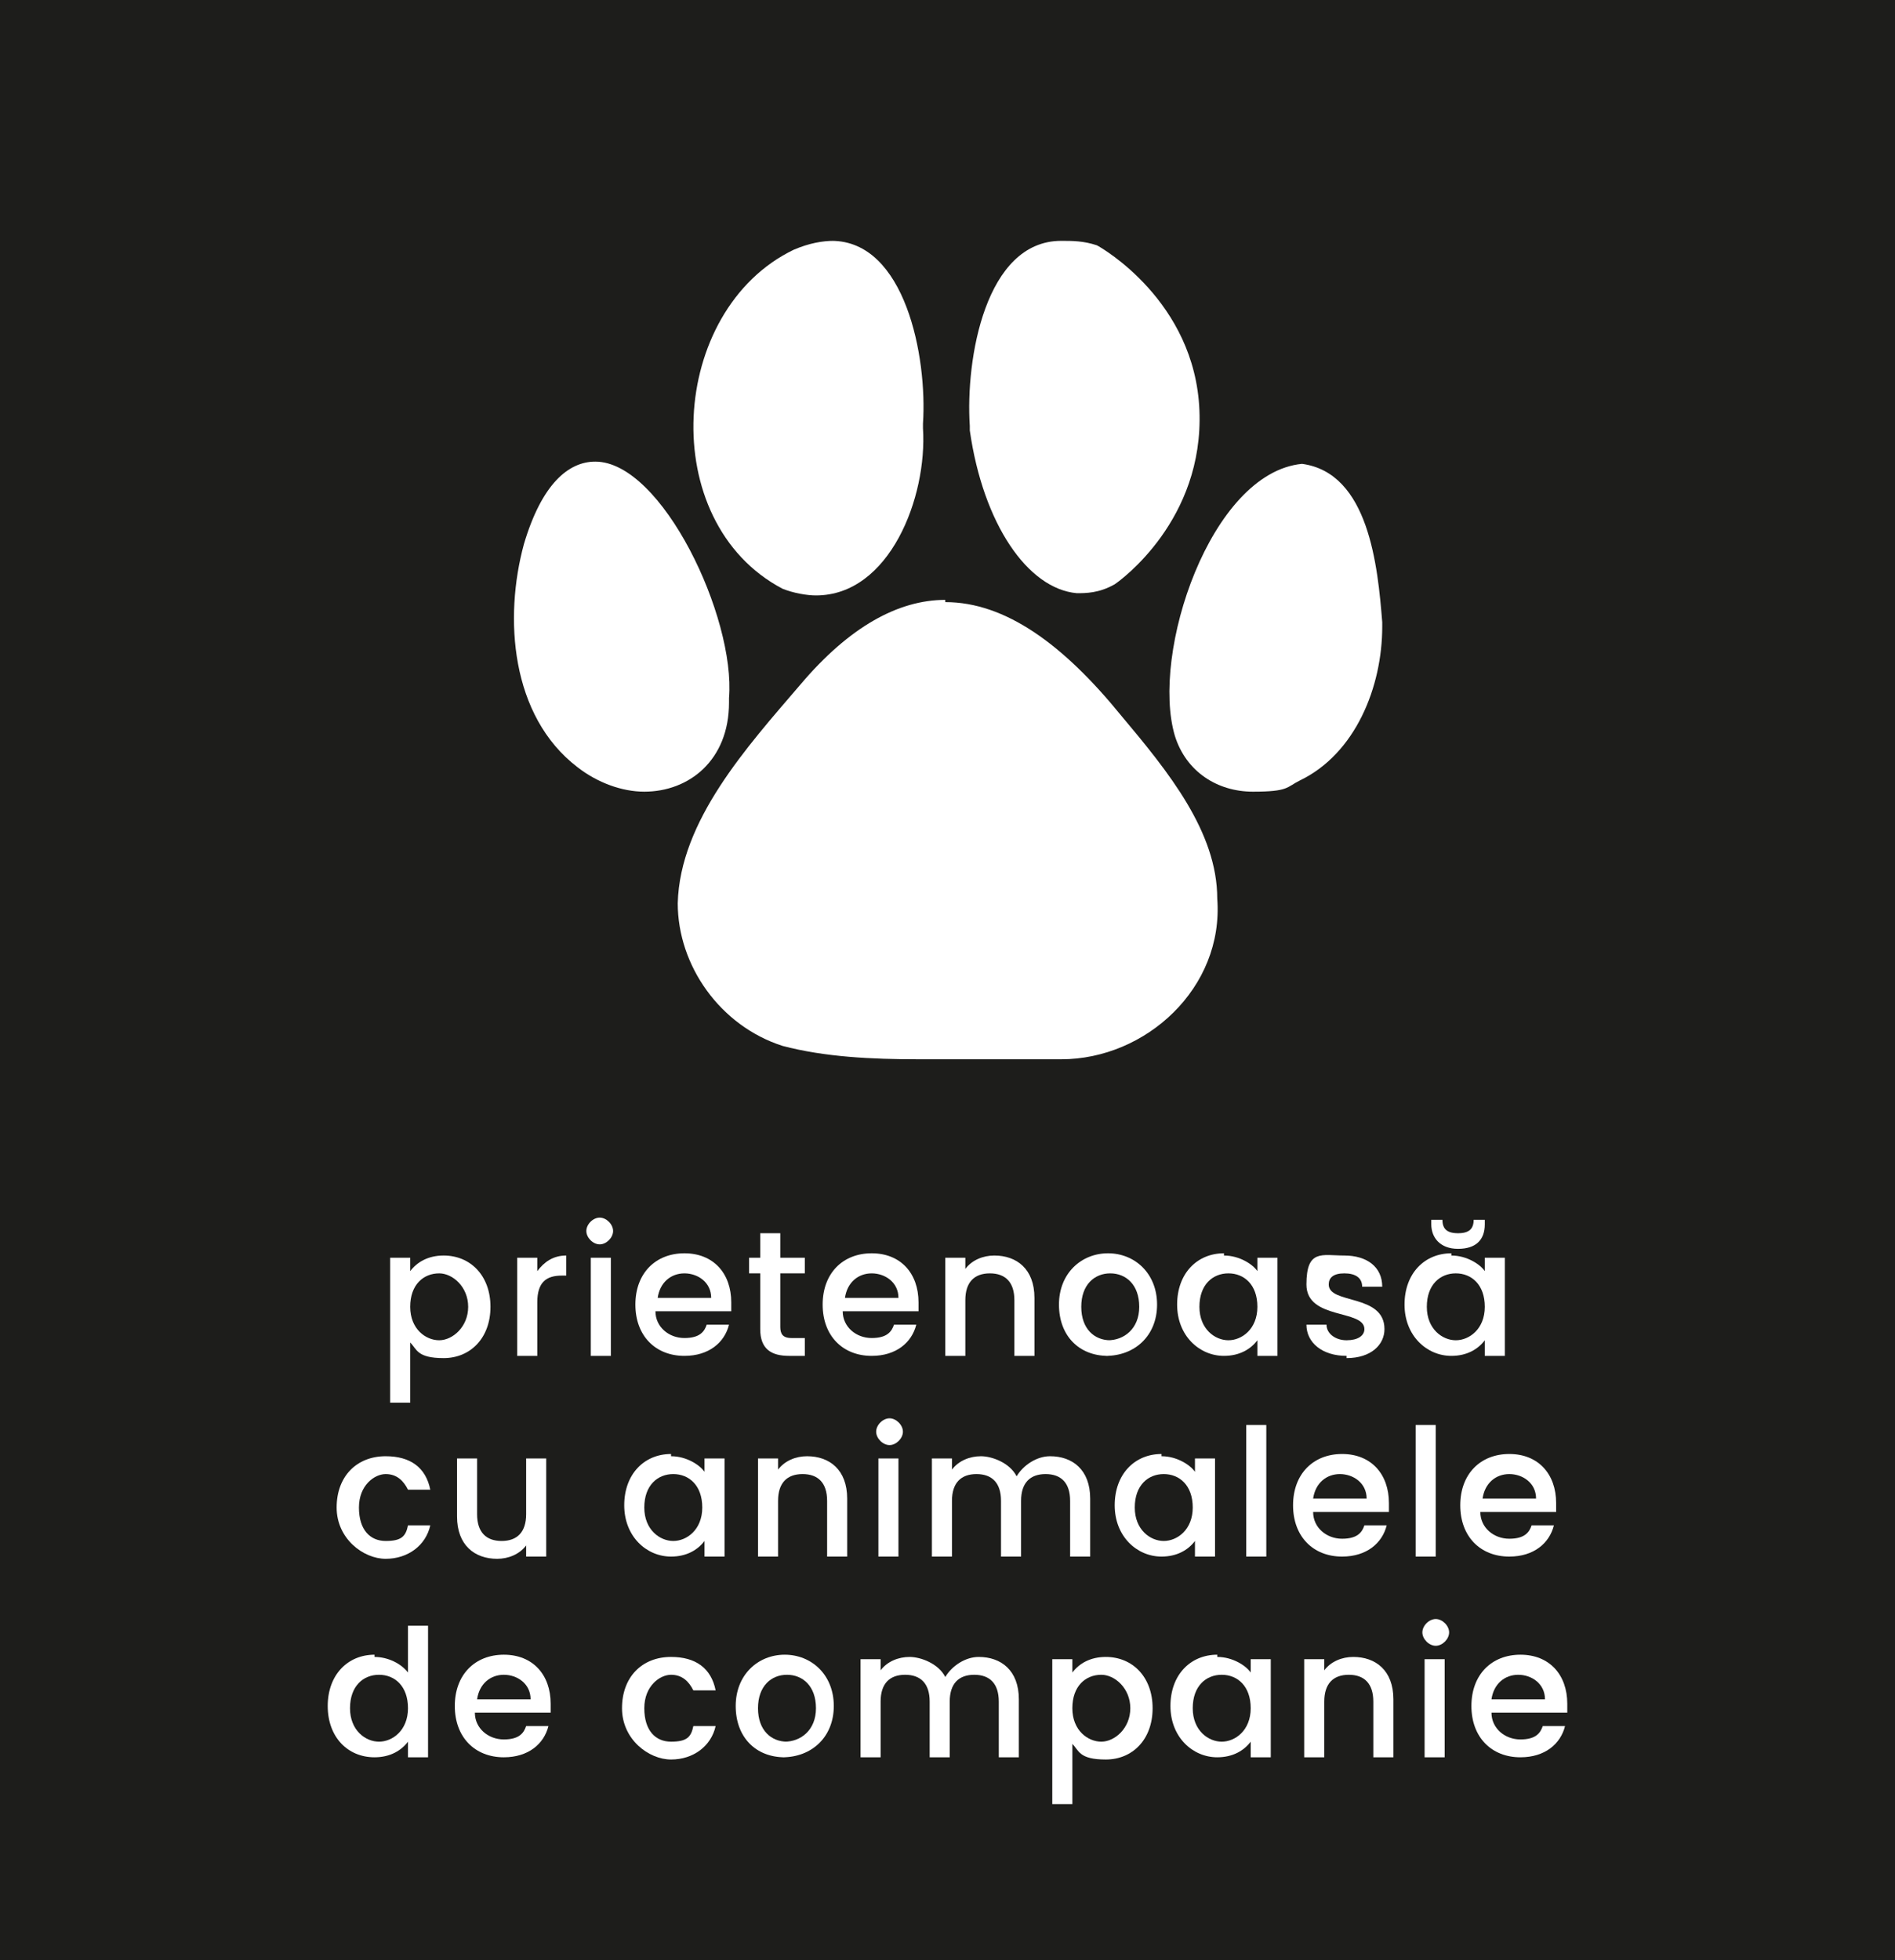 <?xml version="1.0" encoding="UTF-8"?><svg id="a" xmlns="http://www.w3.org/2000/svg" viewBox="0 0 85 87.9"><rect x="0" width="85" height="87.9" style="fill:#1d1d1b;"/><path d="M19.9,56.3c1.2,0,2.1.9,2.1,2.3s-.9,2.3-2.1,2.3-1.2-.4-1.5-.7v2.7h-.9v-6.5h.9v.6c.3-.4.8-.7,1.5-.7ZM19.7,57.1c-.7,0-1.3.5-1.3,1.5s.7,1.5,1.3,1.5,1.3-.6,1.3-1.5-.7-1.5-1.3-1.5Z" style="fill:#fff;"/><path d="M24.1,60.8h-.9v-4.4h.9v.6c.3-.4.7-.7,1.3-.7v.9h-.2c-.7,0-1.1.3-1.1,1.2v2.3Z" style="fill:#fff;"/><path d="M26.3,55.2c0-.3.3-.6.6-.6s.6.3.6.6-.3.6-.6.6-.6-.3-.6-.6ZM26.5,56.4h.9v4.4h-.9v-4.4Z" style="fill:#fff;"/><path d="M30.7,60.8c-1.3,0-2.2-.9-2.2-2.3s.9-2.3,2.2-2.3,2.1.9,2.1,2.2,0,.3,0,.4h-3.4c0,.7.6,1.2,1.3,1.2s.9-.3,1-.6h1c-.2.8-.9,1.4-2,1.4ZM29.5,58.2h2.4c0-.7-.6-1.1-1.2-1.1s-1.1.4-1.2,1.1Z" style="fill:#fff;"/><path d="M34.1,57.1h-.5v-.7h.5v-1.1h.9v1.1h1.1v.7h-1.1v2.4c0,.3.1.5.5.5h.6v.8h-.7c-.8,0-1.3-.3-1.3-1.2v-2.4Z" style="fill:#fff;"/><path d="M39.1,60.8c-1.3,0-2.2-.9-2.2-2.3s.9-2.3,2.2-2.3,2.1.9,2.1,2.2,0,.3,0,.4h-3.4c0,.7.6,1.2,1.3,1.2s.9-.3,1-.6h1c-.2.8-.9,1.4-2,1.4ZM37.9,58.2h2.4c0-.7-.6-1.1-1.2-1.1s-1.1.4-1.2,1.1Z" style="fill:#fff;"/><path d="M45.5,58.3c0-.8-.4-1.2-1.1-1.2s-1.1.4-1.1,1.2v2.5h-.9v-4.4h.9v.5c.3-.4.8-.6,1.3-.6,1,0,1.8.6,1.8,1.9v2.6h-.9v-2.5Z" style="fill:#fff;"/><path d="M49.7,60.8c-1.3,0-2.2-.9-2.2-2.3s1-2.3,2.2-2.3,2.2.9,2.2,2.3-1,2.3-2.3,2.3ZM49.7,60.1c.7,0,1.4-.5,1.4-1.5s-.6-1.5-1.3-1.5-1.3.5-1.3,1.5.6,1.5,1.3,1.5Z" style="fill:#fff;"/><path d="M54.9,56.3c.7,0,1.3.4,1.5.7v-.6h.9v4.4h-.9v-.7c-.3.4-.8.7-1.5.7-1.1,0-2.1-.9-2.1-2.3s.9-2.3,2.1-2.3ZM55.1,57.1c-.7,0-1.3.5-1.3,1.5s.7,1.5,1.3,1.5,1.3-.5,1.3-1.5-.6-1.5-1.3-1.5Z" style="fill:#fff;"/><path d="M60.4,60.8c-1.1,0-1.8-.6-1.8-1.4h.9c0,.4.4.7.9.7s.8-.2.8-.5c0-.9-2.6-.4-2.6-2s.7-1.3,1.7-1.3,1.7.5,1.7,1.4h-.9c0-.4-.3-.6-.8-.6s-.7.2-.7.5c0,.9,2.5.4,2.5,2,0,.7-.6,1.3-1.7,1.3Z" style="fill:#fff;"/><path d="M65.1,56.3c.7,0,1.3.4,1.5.7v-.6h.9v4.4h-.9v-.7c-.3.4-.8.7-1.5.7-1.1,0-2.1-.9-2.1-2.3s.9-2.3,2.1-2.3ZM65.3,57.1c-.7,0-1.3.5-1.3,1.5s.7,1.5,1.3,1.5,1.3-.5,1.3-1.5-.6-1.5-1.3-1.5ZM65.4,56c-.8,0-1.2-.5-1.2-1.1v-.2h.5c0,.4.2.6.7.6s.7-.2.7-.6h.5v.2c0,.7-.4,1.1-1.2,1.1Z" style="fill:#fff;"/><path d="M17.3,65.3c1.1,0,1.8.5,2,1.5h-1c-.2-.4-.5-.7-1-.7s-1.2.5-1.2,1.5.5,1.5,1.2,1.5.9-.2,1-.7h1c-.2.9-1,1.5-2,1.5s-2.2-.9-2.2-2.3.9-2.3,2.2-2.3Z" style="fill:#fff;"/><path d="M24.5,69.8h-.9v-.5c-.3.4-.8.6-1.3.6-1,0-1.8-.6-1.8-1.9v-2.6h.9v2.5c0,.8.4,1.2,1.1,1.2s1.1-.4,1.1-1.2v-2.5h.9v4.4Z" style="fill:#fff;"/><path d="M30.1,65.3c.7,0,1.3.4,1.5.7v-.6h.9v4.4h-.9v-.7c-.3.4-.8.7-1.5.7-1.1,0-2.1-.9-2.1-2.3s.9-2.3,2.1-2.3ZM30.2,66.1c-.7,0-1.3.5-1.3,1.5s.7,1.5,1.3,1.5,1.3-.5,1.3-1.5-.6-1.5-1.3-1.5Z" style="fill:#fff;"/><path d="M37.1,67.3c0-.8-.4-1.2-1.1-1.2s-1.1.4-1.1,1.2v2.5h-.9v-4.4h.9v.5c.3-.4.8-.6,1.3-.6,1,0,1.8.6,1.8,1.9v2.6h-.9v-2.5Z" style="fill:#fff;"/><path d="M39.3,64.2c0-.3.3-.6.6-.6s.6.3.6.6-.3.6-.6.6-.6-.3-.6-.6ZM39.4,65.4h.9v4.4h-.9v-4.4Z" style="fill:#fff;"/><path d="M48,67.3c0-.8-.4-1.2-1.1-1.2s-1.1.4-1.1,1.2v2.5h-.9v-2.5c0-.8-.4-1.2-1.1-1.2s-1.1.4-1.1,1.2v2.5h-.9v-4.4h.9v.5c.3-.4.8-.6,1.3-.6s1.3.3,1.6.9c.3-.5.9-.9,1.5-.9,1,0,1.8.6,1.8,1.9v2.6h-.9v-2.5Z" style="fill:#fff;"/><path d="M52.1,65.3c.7,0,1.3.4,1.5.7v-.6h.9v4.4h-.9v-.7c-.3.4-.8.7-1.5.7-1.1,0-2.1-.9-2.1-2.3s.9-2.3,2.1-2.3ZM52.2,66.1c-.7,0-1.3.5-1.3,1.5s.7,1.5,1.3,1.5,1.3-.5,1.3-1.5-.6-1.5-1.3-1.5Z" style="fill:#fff;"/><path d="M55.9,63.9h.9v5.9h-.9v-5.9Z" style="fill:#fff;"/><path d="M60.2,69.8c-1.3,0-2.2-.9-2.2-2.3s.9-2.3,2.2-2.3,2.1.9,2.1,2.2,0,.3,0,.4h-3.4c0,.7.6,1.2,1.3,1.2s.9-.3,1-.6h1c-.2.8-.9,1.4-2,1.4ZM58.9,67.2h2.4c0-.7-.6-1.1-1.2-1.1s-1.1.4-1.2,1.1Z" style="fill:#fff;"/><path d="M63.5,63.9h.9v5.9h-.9v-5.9Z" style="fill:#fff;"/><path d="M67.7,69.8c-1.3,0-2.2-.9-2.2-2.3s.9-2.3,2.2-2.3,2.1.9,2.1,2.2,0,.3,0,.4h-3.4c0,.7.6,1.2,1.3,1.2s.9-.3,1-.6h1c-.2.8-.9,1.4-2,1.4ZM66.5,67.2h2.4c0-.7-.6-1.1-1.2-1.1s-1.1.4-1.2,1.1Z" style="fill:#fff;"/><path d="M16.8,74.3c.6,0,1.2.3,1.5.7v-2.1h.9v5.9h-.9v-.7c-.3.4-.8.7-1.5.7-1.2,0-2.1-.9-2.1-2.3s.9-2.3,2.1-2.3ZM17,75.1c-.7,0-1.3.5-1.3,1.5s.7,1.5,1.3,1.5,1.3-.5,1.3-1.5-.6-1.5-1.3-1.5Z" style="fill:#fff;"/><path d="M22.6,78.8c-1.3,0-2.2-.9-2.2-2.3s.9-2.3,2.2-2.3,2.1.9,2.1,2.2,0,.3,0,.4h-3.4c0,.7.6,1.2,1.3,1.2s.9-.3,1-.6h1c-.2.8-.9,1.4-2,1.4ZM21.4,76.2h2.4c0-.7-.6-1.1-1.2-1.1s-1.1.4-1.2,1.1Z" style="fill:#fff;"/><path d="M30.1,74.3c1.1,0,1.8.5,2,1.5h-1c-.2-.4-.5-.7-1-.7s-1.2.5-1.2,1.5.5,1.5,1.2,1.5.9-.2,1-.7h1c-.2.9-1,1.5-2,1.5s-2.2-.9-2.2-2.3.9-2.3,2.2-2.3Z" style="fill:#fff;"/><path d="M35.2,78.8c-1.3,0-2.2-.9-2.2-2.3s1-2.3,2.2-2.3,2.2.9,2.2,2.3-1,2.3-2.3,2.3ZM35.2,78.1c.7,0,1.4-.5,1.4-1.5s-.6-1.5-1.3-1.5-1.3.5-1.3,1.5.6,1.5,1.3,1.5Z" style="fill:#fff;"/><path d="M44.8,76.3c0-.8-.4-1.2-1.1-1.2s-1.1.4-1.1,1.2v2.5h-.9v-2.5c0-.8-.4-1.2-1.1-1.2s-1.1.4-1.1,1.2v2.5h-.9v-4.4h.9v.5c.3-.4.8-.6,1.3-.6s1.3.3,1.6.9c.3-.5.9-.9,1.5-.9,1,0,1.8.6,1.8,1.9v2.6h-.9v-2.5Z" style="fill:#fff;"/><path d="M49.6,74.3c1.2,0,2.1.9,2.1,2.3s-.9,2.3-2.1,2.3-1.2-.4-1.5-.7v2.7h-.9v-6.5h.9v.6c.3-.4.8-.7,1.5-.7ZM49.4,75.1c-.7,0-1.3.5-1.3,1.5s.7,1.5,1.3,1.5,1.3-.6,1.3-1.5-.7-1.5-1.3-1.5Z" style="fill:#fff;"/><path d="M54.6,74.3c.7,0,1.3.4,1.5.7v-.6h.9v4.4h-.9v-.7c-.3.4-.8.7-1.5.7-1.1,0-2.1-.9-2.1-2.3s.9-2.3,2.1-2.3ZM54.8,75.1c-.7,0-1.3.5-1.3,1.5s.7,1.5,1.3,1.5,1.3-.5,1.3-1.5-.6-1.5-1.3-1.5Z" style="fill:#fff;"/><path d="M61.6,76.3c0-.8-.4-1.2-1.1-1.2s-1.1.4-1.1,1.2v2.5h-.9v-4.4h.9v.5c.3-.4.8-.6,1.3-.6,1,0,1.8.6,1.8,1.9v2.6h-.9v-2.5Z" style="fill:#fff;"/><path d="M63.8,73.2c0-.3.3-.6.6-.6s.6.3.6.6-.3.6-.6.6-.6-.3-.6-.6ZM63.9,74.4h.9v4.4h-.9v-4.4Z" style="fill:#fff;"/><path d="M68.2,78.8c-1.3,0-2.2-.9-2.2-2.3s.9-2.3,2.2-2.3,2.1.9,2.1,2.2,0,.3,0,.4h-3.4c0,.7.6,1.2,1.3,1.2s.9-.3,1-.6h1c-.2.8-.9,1.4-2,1.4ZM66.9,76.2h2.4c0-.7-.6-1.1-1.2-1.1s-1.1.4-1.2,1.1Z" style="fill:#fff;"/><path d="M41.2,46.8c-2.5,0-4.4-.2-6-.6-2.4-.8-4.2-3.2-4.1-5.7,0-3.2,2.6-6.2,4.8-8.8l.5-.6c2.1-2.4,4-3.6,6-3.6s4.7,1.6,7.4,4.9c1.9,2.2,4,4.9,4.1,7.7,0,1.6-.4,3.1-1.5,4.3-1.2,1.3-3,2.1-4.8,2.2h-6.4v.2Z" style="fill:#fff;"/><path d="M42.4,28.3h0c2.1,0,4.3,1.5,6.9,4.6,1.8,2.1,3.8,4.7,3.9,7.4,0,1.4-.4,2.7-1.4,3.8-1.1,1.2-2.7,1.9-4.3,2h-6.4c-2.4,0-4.2-.2-5.8-.6-2.2-.7-3.7-2.8-3.7-5s2.5-5.8,4.7-8.3l.5-.6c1.9-2.3,3.7-3.4,5.5-3.4M42.4,26.9c-2.1,0-4.3,1.2-6.5,3.8-2.4,2.8-5.4,6.1-5.5,9.8,0,2.8,1.9,5.5,4.7,6.4,1.9.5,4,.6,6.1.6s4.3,0,6.4,0c3.8,0,7.3-3.2,7-7.2,0-3-2.2-5.7-4.3-8.2-2.6-3.2-5.2-5.1-7.9-5.1h0Z" style="fill:#fff;"/><path d="M36.7,26c-.4,0-.8,0-1.3-.3-2.2-1.2-3.6-3.7-3.6-6.7s1.6-6,4.1-7.2c.5-.2,1-.4,1.5-.4s1.2.3,1.7.8c1.3,1.4,1.9,4.4,1.7,6.7v.2c0,1.8-.6,4.3-1.9,5.8-.7.7-1.4,1-2.2,1h0Z" style="fill:#fff;"/><path d="M37.4,12.2c.5,0,.9.2,1.2.6,1.2,1.3,1.7,4.1,1.5,6.2h0v.2h0c0,1.7-.5,4-1.7,5.3-.5.6-1.1.8-1.7.8s-.6,0-1-.2c-2-1.1-3.2-3.3-3.2-6.1s1.5-5.5,3.7-6.6c.4-.2.8-.3,1.2-.3M37.4,10.8c-.5,0-1.1.1-1.8.4-5.6,2.7-6.2,12.2-.5,15.2.5.2,1.1.3,1.5.3,3.3,0,5-4.4,4.8-7.5v-.2c.2-3-.8-8.2-4.1-8.2h0Z" style="fill:#fff;"/><path d="M48.3,26c-.8,0-1.6-.4-2.2-1-1.2-1.3-2-3.6-1.9-5.6v-.3c0-2.4.4-5.5,1.7-6.9.5-.5,1.1-.8,1.7-.8s.9,0,1.3.3c2.5,1.1,4.1,3.9,4.2,7.1,0,3-1.2,5.6-3.5,6.8-.4.2-.8.4-1.3.4h0Z" style="fill:#fff;"/><path d="M47.6,12.2c.3,0,.7,0,1.1.2,2.2,1,3.7,3.6,3.8,6.5,0,2.8-1.1,5.1-3.1,6.2-.4.2-.8.2-1.1.2-.6,0-1.2-.3-1.7-.8-1.1-1.1-1.8-3.3-1.7-5.1h0v-.3c0-2.2.4-5.1,1.5-6.3.4-.4.7-.6,1.2-.6M50,26.2c.3-.2,4-2.9,3.8-7.8-.2-4.9-4.4-7.3-4.6-7.4-.6-.2-1.1-.2-1.6-.2h0c-3.4,0-4.3,5.3-4.1,8.3v.2c.6,4.2,2.6,7.1,4.8,7.3.4,0,1,0,1.7-.4Z" style="fill:#fff;"/><path d="M56.3,34.8c-1.1,0-2.4-.5-2.8-2-.7-2.2.2-6.3,1.9-9,.7-1,1.7-2.2,3.1-2.4,2.3.4,2.8,3.5,3,6.5v.2c0,2.3-1,5.1-3.3,6.3-.6.3-1.2.5-1.8.5h-.1Z" style="fill:#fff;"/><path d="M58.2,22.2c0,0,.2,0,.3,0,.5.4,1.1,1,1.6,1.9.8,1.6.7,3.2.6,3.8v.2c0,2.1-.9,4.6-3,5.6-.4.2-.9.4-1.4.4s-1.4-.2-1.8-.8c0-.1-.3-.3-.4-.7-.2-.7-1-4.9,1.9-8.4.4-.5,1.1-1.3,2.2-2ZM58.4,20.8c-4.1.4-6.8,8.5-5.7,12.2.5,1.6,1.9,2.5,3.5,2.5s1.5-.2,2.1-.5c2.5-1.2,3.7-4.2,3.7-6.9v-.2c-.2-2.5-.6-6.7-3.6-7.1h0Z" style="fill:#fff;"/><path d="M28.8,34.8c-.9,0-1.8-.3-2.5-.9-2.9-2.1-2.9-6.3-2.2-9.3.7-2.1,1.5-3.3,2.5-3.3s1.3.4,2,1.2c1.9,2.1,3.5,6.2,3.3,8.6v.2c0,1-.3,1.9-.9,2.5-.6.6-1.4.9-2.2.9h0Z" style="fill:#fff;"/><path d="M26.6,22c.4,0,1,.4,1.5,1,1.8,2,3.3,5.9,3.1,8.1h0v.2h0c0,.9-.2,1.5-.7,2-.4.4-1.1.7-1.7.7s-1.5-.3-2.1-.8c-2.6-1.9-2.6-5.8-1.9-8.5.6-2.1,1.4-2.8,1.8-2.8M26.7,20.7c-1.2,0-2.4,1-3.2,3.7-.9,3.3-.6,7.7,2.4,10,.9.7,2,1.1,3,1.1,2,0,3.8-1.4,3.8-4v-.2c.3-3.6-3-10.6-6-10.6h0Z" style="fill:#fff;"/></svg>